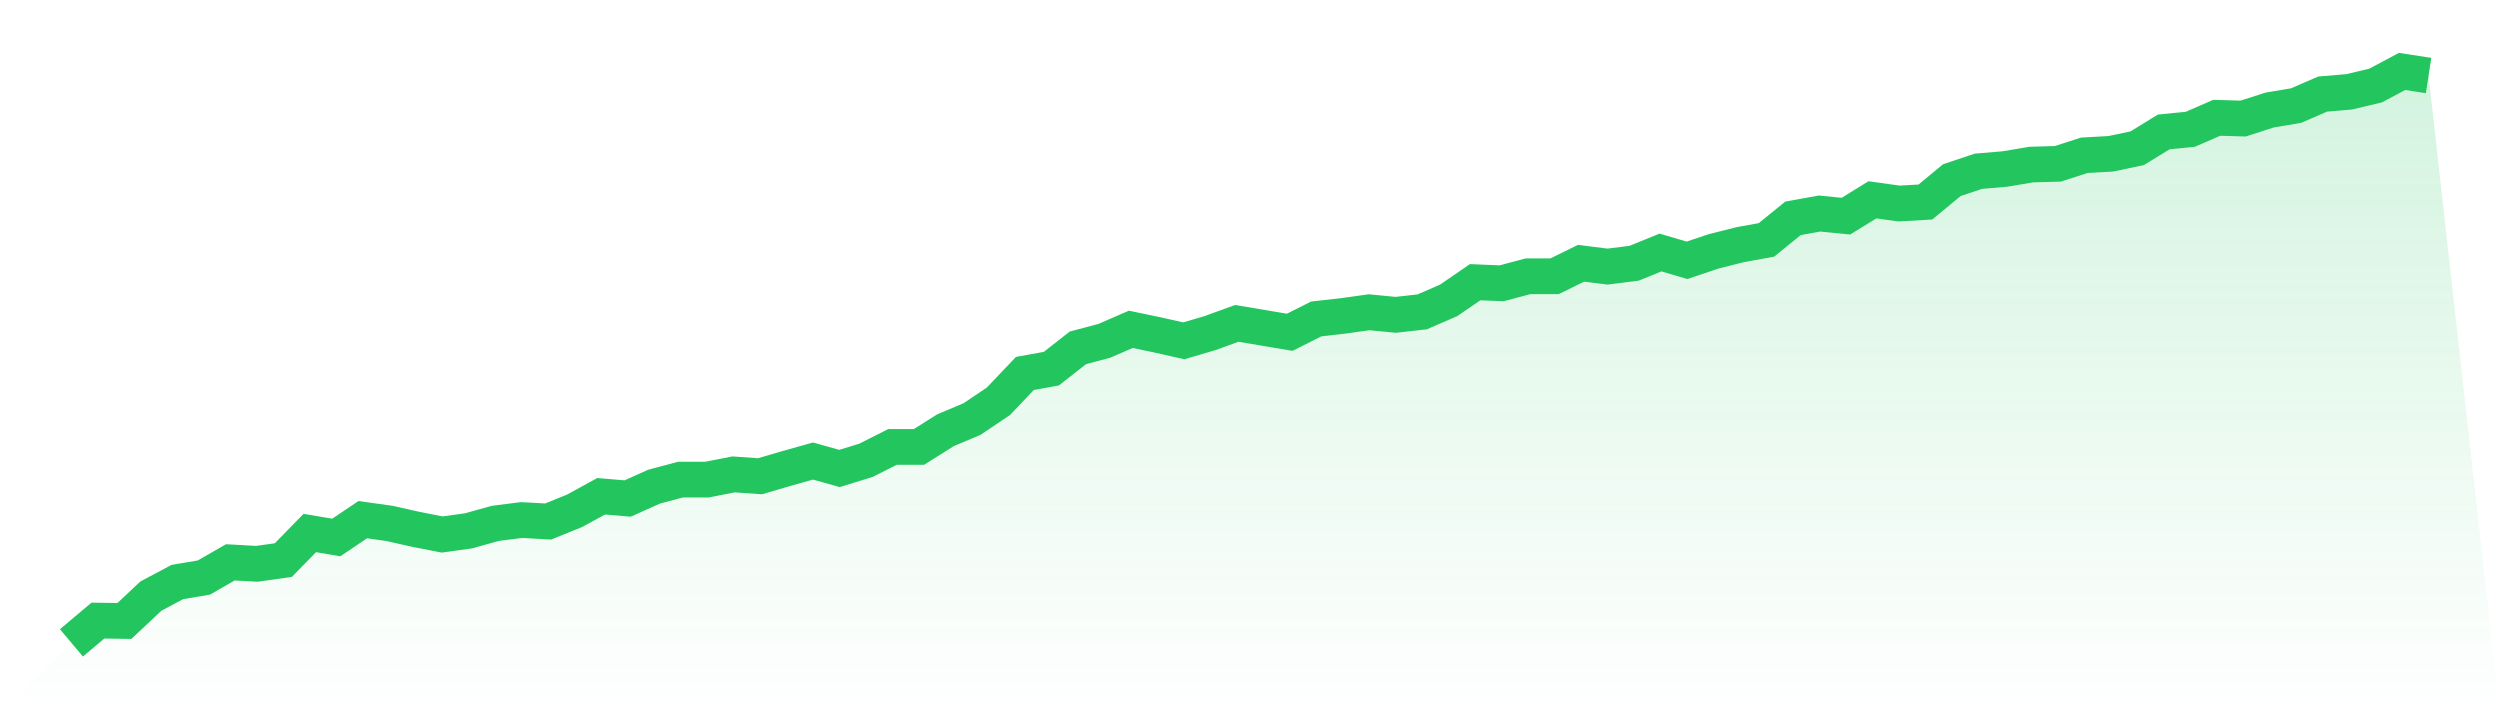 <svg viewBox="0 0 140 40" xmlns="http://www.w3.org/2000/svg">
<defs>
<linearGradient id="gradient" x1="0" x2="0" y1="0" y2="1">
<stop offset="0%" stop-color="#22c55e" stop-opacity="0.2"/>
<stop offset="100%" stop-color="#22c55e" stop-opacity="0"/>
</linearGradient>
</defs>
<path d="M4,36 L4,36 L5.483,34.753 L6.966,34.774 L8.449,33.382 L9.933,32.592 L11.416,32.343 L12.899,31.491 L14.382,31.574 L15.865,31.366 L17.348,29.849 L18.831,30.099 L20.315,29.101 L21.798,29.309 L23.281,29.642 L24.764,29.932 L26.247,29.725 L27.73,29.309 L29.213,29.122 L30.697,29.205 L32.18,28.603 L33.663,27.792 L35.146,27.917 L36.629,27.252 L38.112,26.857 L39.596,26.857 L41.079,26.566 L42.562,26.67 L44.045,26.234 L45.528,25.818 L47.011,26.234 L48.494,25.777 L49.978,25.029 L51.461,25.029 L52.944,24.094 L54.427,23.47 L55.91,22.473 L57.393,20.914 L58.876,20.644 L60.36,19.481 L61.843,19.086 L63.326,18.442 L64.809,18.753 L66.292,19.086 L67.775,18.649 L69.258,18.109 L70.742,18.358 L72.225,18.608 L73.708,17.86 L75.191,17.694 L76.674,17.486 L78.157,17.631 L79.64,17.465 L81.124,16.821 L82.607,15.803 L84.09,15.865 L85.573,15.47 L87.056,15.47 L88.539,14.743 L90.022,14.93 L91.506,14.743 L92.989,14.14 L94.472,14.577 L95.955,14.078 L97.438,13.704 L98.921,13.434 L100.404,12.229 L101.888,11.958 L103.371,12.104 L104.854,11.19 L106.337,11.397 L107.82,11.314 L109.303,10.088 L110.787,9.59 L112.27,9.465 L113.753,9.216 L115.236,9.174 L116.719,8.696 L118.202,8.613 L119.685,8.301 L121.169,7.387 L122.652,7.242 L124.135,6.597 L125.618,6.639 L127.101,6.161 L128.584,5.912 L130.067,5.268 L131.551,5.143 L133.034,4.79 L134.517,4 L136,4.229 L140,40 L0,40 z" fill="url(#gradient)"/>
<path d="M4,36 L4,36 L5.483,34.753 L6.966,34.774 L8.449,33.382 L9.933,32.592 L11.416,32.343 L12.899,31.491 L14.382,31.574 L15.865,31.366 L17.348,29.849 L18.831,30.099 L20.315,29.101 L21.798,29.309 L23.281,29.642 L24.764,29.932 L26.247,29.725 L27.73,29.309 L29.213,29.122 L30.697,29.205 L32.18,28.603 L33.663,27.792 L35.146,27.917 L36.629,27.252 L38.112,26.857 L39.596,26.857 L41.079,26.566 L42.562,26.67 L44.045,26.234 L45.528,25.818 L47.011,26.234 L48.494,25.777 L49.978,25.029 L51.461,25.029 L52.944,24.094 L54.427,23.47 L55.91,22.473 L57.393,20.914 L58.876,20.644 L60.36,19.481 L61.843,19.086 L63.326,18.442 L64.809,18.753 L66.292,19.086 L67.775,18.649 L69.258,18.109 L70.742,18.358 L72.225,18.608 L73.708,17.86 L75.191,17.694 L76.674,17.486 L78.157,17.631 L79.64,17.465 L81.124,16.821 L82.607,15.803 L84.09,15.865 L85.573,15.47 L87.056,15.47 L88.539,14.743 L90.022,14.93 L91.506,14.743 L92.989,14.14 L94.472,14.577 L95.955,14.078 L97.438,13.704 L98.921,13.434 L100.404,12.229 L101.888,11.958 L103.371,12.104 L104.854,11.19 L106.337,11.397 L107.82,11.314 L109.303,10.088 L110.787,9.59 L112.27,9.465 L113.753,9.216 L115.236,9.174 L116.719,8.696 L118.202,8.613 L119.685,8.301 L121.169,7.387 L122.652,7.242 L124.135,6.597 L125.618,6.639 L127.101,6.161 L128.584,5.912 L130.067,5.268 L131.551,5.143 L133.034,4.79 L134.517,4 L136,4.229" fill="none" stroke="#22c55e" stroke-width="2"/>
</svg>